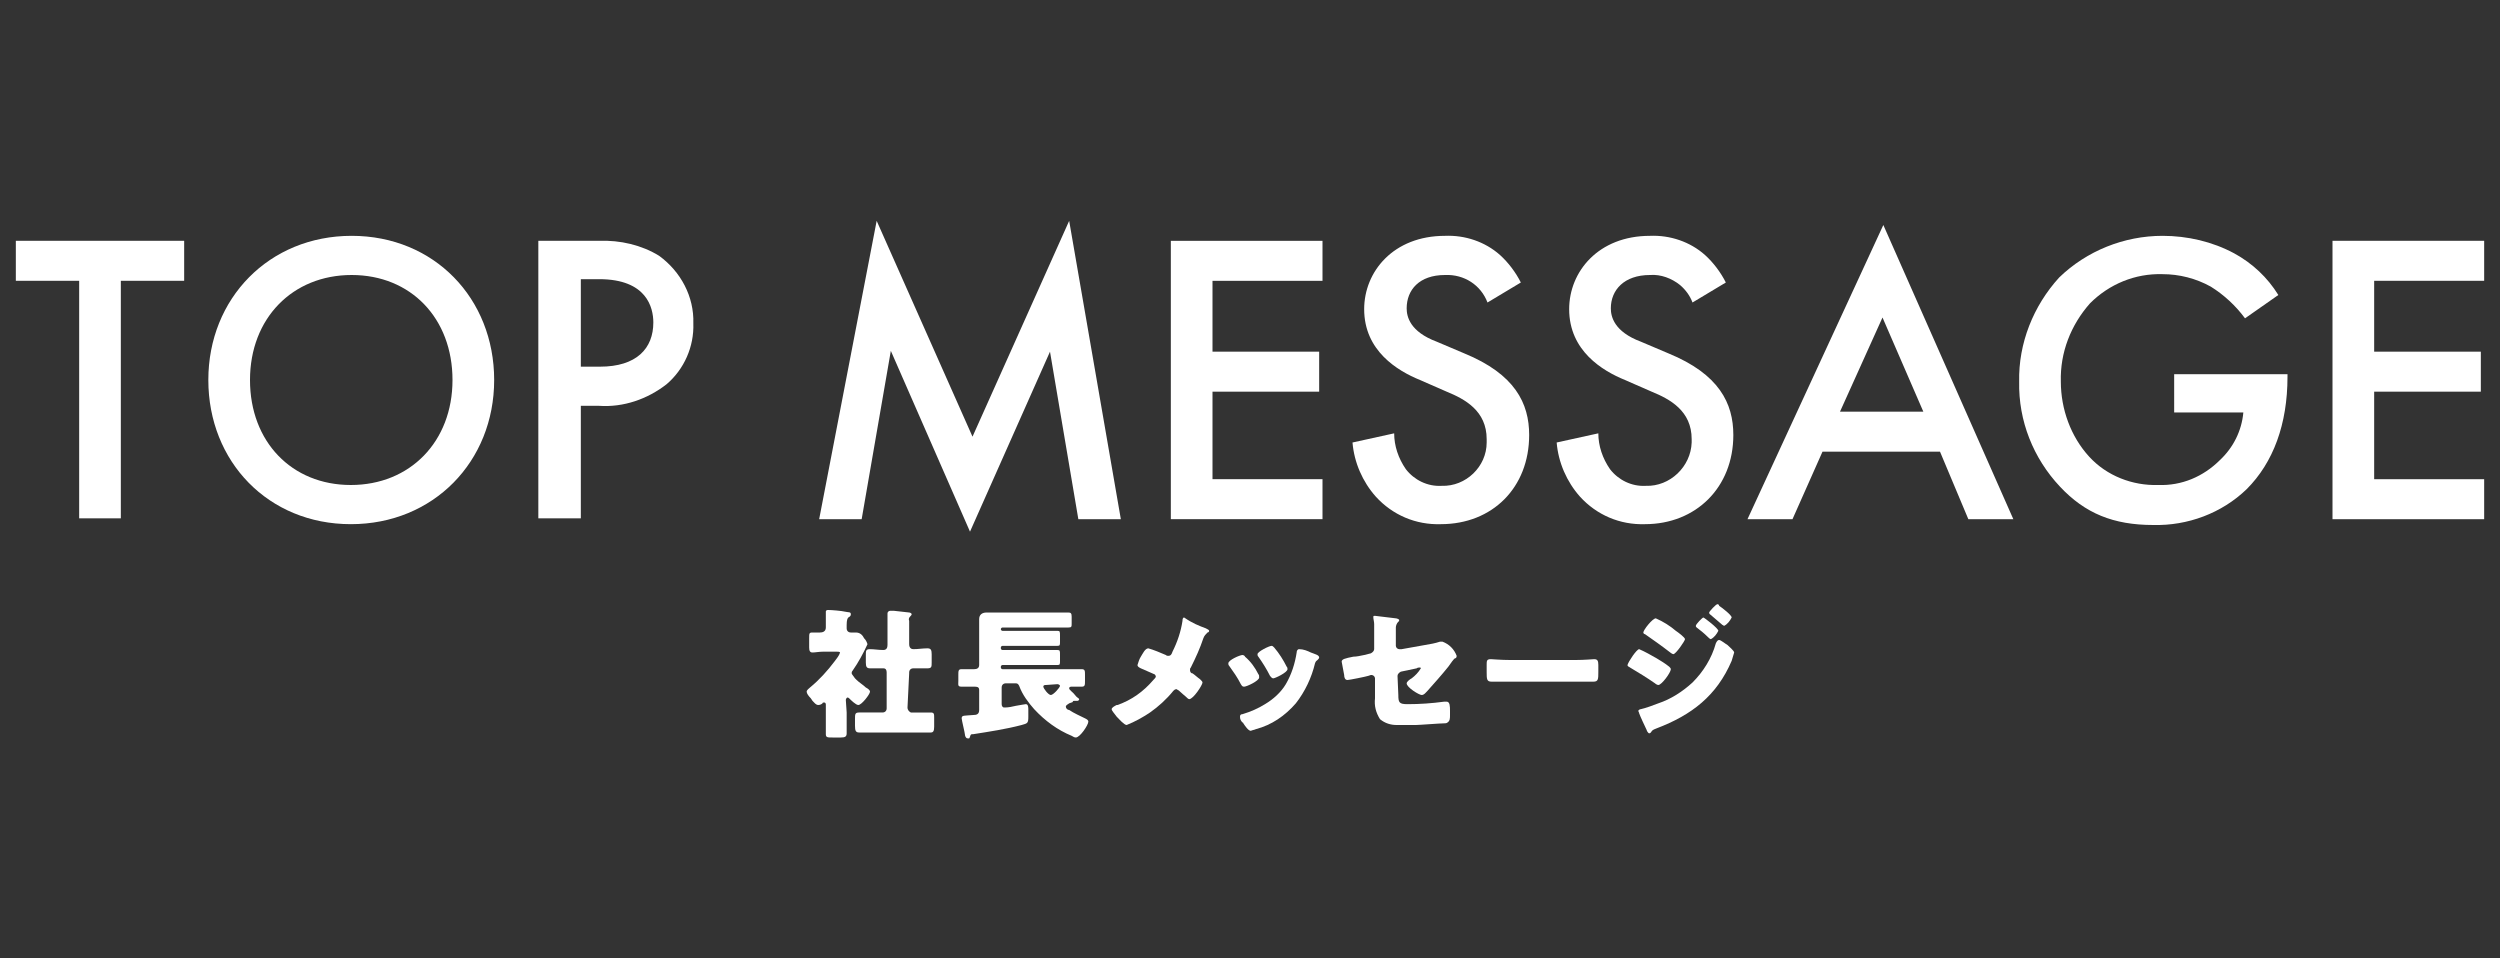 <?xml version="1.0" encoding="utf-8"?>
<!-- Generator: Adobe Illustrator 24.3.0, SVG Export Plug-In . SVG Version: 6.00 Build 0)  -->
<svg version="1.1" id="レイヤー_1" xmlns="http://www.w3.org/2000/svg" xmlns:xlink="http://www.w3.org/1999/xlink" x="0px"
	 y="0px" viewBox="0 0 300 115" style="enable-background:new 0 0 300 115;" xml:space="preserve">
<rect x="0" y="0" width="300" height="115" fill="#333333" stroke="none"/>
<style type="text/css">
	.st0{fill:#FFFFFF;}
</style>
<g id="レイヤー_2_1_">
	<g id="要素">
		<path class="st0" d="M101.6,85.5c0,0.8,0,1.7,0,2.5c0,0.4-0.2,0.5-0.7,0.5h-1c-0.6,0-0.8,0-0.8-0.4c0-0.8,0-1.7,0-2.5v-1
			c0-0.1,0-0.3-0.2-0.3c-0.1,0-0.2,0-0.2,0.1c-0.1,0.1-0.3,0.2-0.5,0.2c-0.3,0-0.5-0.3-0.7-0.5l-0.2-0.3c-0.3-0.3-0.5-0.6-0.5-0.8
			s0.3-0.4,0.4-0.5c1.1-0.9,2.1-2,3-3.2c0.2-0.3,0.5-0.6,0.6-1c0-0.1-0.3-0.1-0.4-0.1h-1.6c-0.5,0-1,0.1-1.3,0.1s-0.4-0.2-0.4-0.6
			v-1.1c0-0.6,0-0.7,0.4-0.7s0.6,0,0.9,0s0.7-0.1,0.7-0.6v-0.7c0-0.3,0-0.7,0-1c0-0.1,0-0.1,0-0.2c0-0.2,0.2-0.2,0.3-0.2
			c0.4,0,1.6,0.1,2,0.2c0.4,0.1,0.7,0,0.7,0.3s-0.2,0.3-0.3,0.4c-0.1,0.1-0.2,0.3-0.2,0.9v0.4c0,0.3,0.2,0.5,0.5,0.5c0,0,0,0,0,0
			c0.2,0,0.4,0,0.6,0c0.5,0,0.8,0.3,1,0.7c0.2,0.2,0.3,0.4,0.4,0.7c-0.5,1.1-1.1,2.2-1.8,3.2c-0.1,0.1-0.1,0.2-0.1,0.3
			c0,0.1,0.2,0.3,0.4,0.6c0.1,0.1,0.1,0.1,0.2,0.2c0.3,0.3,0.8,0.6,1.1,0.9c0.2,0.1,0.5,0.3,0.5,0.5c0,0.3-1,1.6-1.4,1.6
			c-0.3,0-0.9-0.6-1.1-0.8c0,0-0.1-0.1-0.2-0.1s-0.2,0.2-0.2,0.3L101.6,85.5z M108.9,84.9c0,0.3,0.2,0.5,0.4,0.6c0,0,0.1,0,0.1,0
			h0.5c0.6,0,1.2,0,1.8,0c0.4,0,0.4,0.2,0.4,0.6v1.1c0,0.5-0.1,0.7-0.4,0.7c-0.6,0-1.2,0-1.8,0h-5c-0.6,0-1.2,0-1.8,0
			c-0.4,0-0.5-0.2-0.5-0.8v-0.8c0-0.6,0-0.8,0.5-0.8c0.6,0,1.2,0,1.8,0h1c0.3,0,0.5-0.2,0.5-0.5l0,0v-4.3c0-0.3-0.1-0.5-0.4-0.5
			h-1.6c-0.4,0-0.5-0.2-0.5-0.7v-0.9c0-0.5,0-0.7,0.5-0.7s1,0.1,1.6,0.1c0.4,0,0.5-0.3,0.5-0.6v-2.1c0-0.6,0-1.2,0-1.5
			c0-0.1,0-0.1,0-0.2c0-0.2,0.2-0.3,0.3-0.3h0.5l1.8,0.2c0.1,0,0.3,0.1,0.3,0.2c0,0.1-0.1,0.2-0.2,0.3c-0.1,0.1-0.2,0.3-0.1,0.5
			c0,0.5,0,1,0,1.5v1.3c0,0.5,0.3,0.6,0.5,0.6c0.6,0,1.1-0.1,1.7-0.1c0.4,0,0.5,0.2,0.5,0.7v1c0,0.5,0,0.7-0.5,0.7
			c-0.6,0-1.1,0-1.7,0c-0.3,0-0.5,0.2-0.5,0.5c0,0,0,0.1,0,0.1L108.9,84.9z"/>
		<path class="st0" d="M128.3,84.4c-0.1,0.1-0.4,0.2-0.4,0.4s0.2,0.4,0.4,0.4c0.6,0.4,1.3,0.7,1.9,1c0.2,0.1,0.4,0.2,0.4,0.4
			c0,0.4-1,1.9-1.5,1.9c-0.2,0-0.3-0.1-0.5-0.2c-1.7-0.7-3.2-1.8-4.5-3.2c-0.7-0.8-1.4-1.7-1.8-2.8c-0.1-0.2-0.2-0.3-0.4-0.3h-1.2
			c-0.3,0-0.5,0.2-0.5,0.5c0,0,0,0,0,0v2c0,0.2,0.1,0.4,0.3,0.4c0,0,0.1,0,0.1,0c0.4,0,0.9-0.1,1.3-0.2c0.6-0.1,1.1-0.2,1.2-0.2
			c0.3,0,0.3,0.4,0.3,0.7V86c0,0.8-0.1,0.8-0.8,1c-1.9,0.5-3.9,0.8-5.8,1.1c-0.3,0-0.3,0-0.4,0.3s-0.1,0.2-0.3,0.2s-0.3-0.3-0.3-0.4
			c0-0.2-0.4-1.8-0.4-2c0-0.4,0.3-0.3,1.4-0.4c0.4,0,0.7-0.1,0.7-0.6v-2.4c0-0.4-0.3-0.4-0.6-0.4c-0.5,0-1,0-1.5,0s-0.4-0.2-0.4-0.7
			v-0.7c0-0.5,0-0.7,0.4-0.7h1.5c0.3,0,0.6-0.1,0.6-0.5v-4c0-0.5,0-1,0-1.5c0-0.5,0.3-0.8,0.9-0.8s1.1,0,1.6,0h6.4
			c0.6,0,1.2,0,1.8,0c0.3,0,0.4,0.1,0.4,0.5v0.8c0,0.4,0,0.5-0.4,0.5c-0.6,0-1.2,0-1.8,0h-6.1c-0.1,0-0.2,0.1-0.2,0.2c0,0,0,0,0,0
			l0,0c0,0.1,0.1,0.2,0.2,0.2l0,0h4.8h1.8c0.3,0,0.3,0.1,0.3,0.6v0.7c0,0.4,0,0.5-0.3,0.5c-0.6,0-1.2,0-1.8,0h-4.8
			c-0.1,0-0.2,0.1-0.2,0.2c0,0,0,0,0,0v0.1c0,0.1,0.1,0.2,0.2,0.2c0,0,0,0,0,0h4.8c0.6,0,1.2,0,1.8,0c0.3,0,0.3,0.1,0.3,0.6v0.7
			c0,0.4,0,0.5-0.3,0.5c-0.6,0-1.2,0-1.8,0h-4.8c-0.1,0-0.2,0.1-0.2,0.2c0,0,0,0,0,0v0.1c0,0.1,0.1,0.2,0.2,0.2l0,0h7.3
			c0.7,0,1.4,0,2.2,0c0.4,0,0.4,0.2,0.4,0.7v0.7c0,0.5,0,0.7-0.4,0.7h-1.2c-0.1,0-0.3,0-0.3,0.2s0.5,0.5,0.7,0.8s0.5,0.4,0.5,0.5
			c0,0.1-0.1,0.2-0.2,0.2c-0.1,0-0.1,0-0.2,0h-0.2c-0.1,0-0.1,0-0.2,0.1C128.9,84.2,128.6,84.3,128.3,84.4z M125.5,82.2
			c-0.1,0-0.3,0-0.3,0.2s0.6,1,0.9,1s1.1-0.9,1.1-1.1c0-0.1-0.2-0.2-0.3-0.2L125.5,82.2z"/>
		<path class="st0" d="M144.7,75.4c0.2,0.1,0.4,0.2,0.4,0.3c0,0.1-0.1,0.2-0.2,0.2c-0.2,0.2-0.4,0.4-0.5,0.7
			c-0.4,1.2-0.9,2.3-1.5,3.5c-0.1,0.1-0.1,0.2-0.1,0.3c0,0.2,0.1,0.4,0.3,0.4c0.3,0.2,0.6,0.5,0.9,0.7c0.2,0.2,0.3,0.3,0.3,0.4
			c0,0.3-1.1,2-1.6,2c-0.1,0-0.3-0.2-0.4-0.3c-0.1-0.1-0.5-0.4-0.8-0.7c-0.1-0.1-0.2-0.1-0.3-0.2c-0.2,0-0.3,0.1-0.4,0.2
			c-0.8,1-1.8,1.9-2.8,2.6c-0.9,0.6-1.8,1.1-2.8,1.5c-0.3,0-0.9-0.7-1.2-1c-0.2-0.3-0.6-0.7-0.6-0.9s0.4-0.4,0.6-0.5
			c0,0,0.1,0,0.1,0c1.7-0.6,3.1-1.6,4.3-3c0.1-0.1,0.3-0.3,0.3-0.4c0-0.1-0.1-0.3-0.2-0.3c-0.4-0.2-1.2-0.5-1.6-0.7
			c-0.2-0.1-0.4-0.2-0.4-0.4c0.1-0.3,0.2-0.7,0.4-1c0.2-0.3,0.5-1,0.9-1c0.7,0.2,1.4,0.5,2.1,0.8c0.1,0.1,0.2,0.1,0.3,0.1
			c0.3,0,0.4-0.2,0.5-0.5c0.6-1.2,1-2.4,1.2-3.7c0-0.1,0-0.4,0.2-0.4C143.1,74.8,143.9,75.1,144.7,75.4z"/>
		<path class="st0" d="M151,80.9c0.1,0.1,0.1,0.2,0.1,0.4c0,0.4-1.5,1.1-1.8,1.1s-0.3-0.2-0.4-0.3c-0.4-0.8-0.9-1.5-1.4-2.2
			c-0.1-0.1-0.1-0.2-0.1-0.3c0-0.4,1.4-1,1.7-1c0.1,0,0.3,0.1,0.3,0.2C150.1,79.4,150.6,80.1,151,80.9z M157.3,78.3
			c0.5,0.2,1,0.3,1,0.6c0,0.1-0.1,0.2-0.2,0.3c-0.1,0.1-0.2,0.1-0.3,0.4c-0.4,1.7-1.2,3.4-2.3,4.8c-1.3,1.5-2.9,2.6-4.8,3.1
			c-0.2,0.1-0.4,0.1-0.6,0.2c-0.3,0-0.7-0.6-0.9-0.9c0,0,0-0.1-0.1-0.1c-0.2-0.2-0.3-0.4-0.3-0.7c0-0.2,0.1-0.3,0.3-0.3
			c1-0.3,1.9-0.7,2.7-1.2c1-0.6,1.9-1.4,2.5-2.4c0.7-1.2,1.1-2.5,1.3-3.8c0-0.2,0.1-0.4,0.3-0.4C156.4,77.9,156.9,78.1,157.3,78.3z
			 M152.9,77.7c0.6,0.7,1.1,1.5,1.5,2.3c0.1,0.1,0.1,0.2,0.1,0.3c0,0.4-1.5,1.1-1.7,1.1s-0.3-0.2-0.4-0.3c-0.4-0.8-0.9-1.6-1.4-2.3
			c-0.1-0.1-0.1-0.2-0.1-0.3c0-0.3,1.4-1,1.7-1C152.7,77.5,152.8,77.6,152.9,77.7z"/>
		<path class="st0" d="M167.8,83.4c0,0.9,0.1,1.1,1.1,1.1c1.5,0,2.9-0.1,4.4-0.3c0.1,0,0.2,0,0.3,0c0.4,0,0.4,0.6,0.4,1.1v0.5
			c0,0.4,0,0.7-0.3,0.9c-0.1,0.1-0.3,0.1-0.4,0.1c-0.5,0-3,0.2-3.4,0.2c-0.8,0-1.5,0-2.3,0c-0.7,0-1.4-0.2-2-0.7
			c-0.5-0.8-0.7-1.6-0.6-2.5v-2.4c0-0.2-0.2-0.4-0.4-0.4l0,0h-0.1l-0.3,0.1c-0.3,0.1-2.3,0.5-2.5,0.5c-0.3,0-0.4-0.3-0.4-0.6
			c-0.1-0.5-0.2-1.1-0.3-1.6c0-0.3,0.4-0.4,1.4-0.6c0.4,0,0.8-0.1,1.3-0.2l0.8-0.2c0.2-0.1,0.4-0.3,0.4-0.5v-1.1c0-0.6,0-1.3,0-1.9
			c0-0.3-0.1-0.6-0.1-0.8s0-0.2,0.2-0.2l2.5,0.3c0.1,0,0.4,0.1,0.4,0.2c0,0.2,0,0.1-0.1,0.2c-0.2,0.2-0.3,0.5-0.3,0.7v2.2
			c0,0.2,0.2,0.4,0.4,0.4h0.3l2.8-0.5c0.6-0.1,1.2-0.2,1.8-0.4c0.1,0,0.2,0,0.3,0c0.8,0.3,1.4,0.9,1.7,1.7c0,0.2-0.1,0.3-0.2,0.3
			s-0.6,0.7-0.8,1c-0.8,1-1.7,2-2.5,2.9c-0.2,0.2-0.4,0.5-0.7,0.5s-1.8-0.9-1.8-1.4c0-0.2,0.4-0.5,0.6-0.6c0.4-0.3,0.8-0.7,1.1-1.2
			c0-0.1-0.1-0.1-0.1-0.1c-0.1,0-0.3,0-0.4,0.1l-1.9,0.4c-0.2,0.1-0.4,0.3-0.4,0.5L167.8,83.4z"/>
		<path class="st0" d="M189.1,79.2c1,0,2.1-0.1,2.2-0.1c0.4,0,0.5,0.2,0.5,0.7v0.8c0,0.9,0,1.2-0.6,1.2s-1.4,0-2.2,0h-7.8
			c-0.8,0-1.6,0-2.2,0s-0.6-0.3-0.6-1.2v-0.8c0-0.5,0-0.7,0.5-0.7c0.2,0,1.2,0.1,2.3,0.1H189.1z"/>
		<path class="st0" d="M196.7,77.9c0.7,0.3,1.4,0.7,2.1,1.1c0.5,0.3,1,0.6,1.5,1c0.1,0.1,0.2,0.2,0.2,0.3c0,0.4-1.1,1.9-1.5,1.9
			c-0.1,0-0.3-0.1-0.4-0.2c-1-0.7-2-1.3-3-1.9c-0.1-0.1-0.3-0.1-0.3-0.3C195.4,79.4,196.4,77.9,196.7,77.9z M207.3,77.4
			c0.2,0.2,0.8,0.7,0.8,0.9c-0.1,0.3-0.2,0.7-0.3,1c-1.8,4.2-4.8,6.5-9,8.1c-0.5,0.2-0.5,0.2-0.7,0.5c0,0-0.1,0.1-0.2,0.1
			c-0.1,0-0.3-0.3-0.3-0.4c-0.2-0.4-0.8-1.7-0.9-2c0-0.1-0.1-0.2-0.1-0.3c0-0.1,0.2-0.2,0.3-0.2c0.5-0.1,1.6-0.5,2.1-0.7
			c1.5-0.5,2.9-1.4,4.1-2.5c1.3-1.3,2.3-2.9,2.8-4.7c0.1-0.2,0.2-0.4,0.4-0.4S207.1,77.3,207.3,77.4z M201.1,75.7
			c0.3,0.2,1.1,0.8,1.1,1c0,0.2-1.1,1.8-1.4,1.8c-0.1,0-0.4-0.2-0.5-0.3c-0.9-0.7-1.9-1.4-2.9-2.1c-0.1,0-0.2-0.1-0.2-0.2
			c0-0.3,1.1-1.7,1.5-1.7C199.6,74.6,200.4,75.1,201.1,75.7z M204.4,74.1c0.1,0,1.8,1.3,1.8,1.6c-0.2,0.4-0.5,0.8-0.9,1
			c-0.1,0-0.3-0.2-0.4-0.3c-0.4-0.4-0.9-0.8-1.3-1.1c-0.1-0.1-0.1-0.1-0.1-0.2C203.5,74.9,204.3,74.1,204.4,74.1z M206.3,72.7
			c0.3,0.2,1.5,1.1,1.5,1.4c-0.2,0.4-0.5,0.8-0.9,1c-0.1,0-0.1-0.1-0.2-0.1c-0.5-0.4-0.9-0.8-1.4-1.2c-0.1-0.1-0.2-0.1-0.2-0.3
			c0-0.1,0.8-1,1-1C206.2,72.5,206.3,72.6,206.3,72.7z"/>
		<path class="st0" d="M14.5,33.7v28.5h-5V33.7H1.9v-4.8h20.2v4.8H14.5z"/>
		<path class="st0" d="M59.3,45.6c0,9.8-7.3,17.3-17.2,17.3S25,55.4,25,45.6s7.3-17.3,17.2-17.3S59.3,35.8,59.3,45.6z M54.3,45.6
			c0-7.4-5-12.6-12.1-12.6S30,38.2,30,45.6s5,12.6,12.1,12.6S54.3,53,54.3,45.6z"/>
		<path class="st0" d="M71.9,28.9c2.5-0.1,5.1,0.5,7.2,1.8c2.6,1.9,4.2,4.9,4.1,8.1c0.1,2.8-1.1,5.5-3.2,7.3
			c-2.3,1.8-5.2,2.8-8.1,2.6h-2.2v13.5h-5.1V28.9H71.9z M69.7,44H72c4.4,0,6.4-2.2,6.4-5.3c0-1.8-0.8-5.2-6.5-5.2h-2.2V44z"/>
		<path class="st0" d="M98.3,62.3l6.9-35.8l11.5,25.9l11.6-25.9l6.2,35.8h-5.1L126,42.2l-9.6,21.6l-9.5-21.7l-3.5,20.2H98.3z"/>
		<path class="st0" d="M158.7,33.7h-13.2v8.5h12.8V47h-12.8v10.5h13.2v4.8h-18.2V28.9h18.2V33.7z"/>
		<path class="st0" d="M178.5,36.3c-0.8-2.1-2.8-3.4-5.1-3.3c-3.1,0-4.6,1.8-4.6,4c0,1,0.4,2.8,3.6,4l3.3,1.4c6.1,2.5,7.8,6,7.8,9.8
			c0,6.3-4.4,10.7-10.6,10.7c-3,0.1-5.8-1.1-7.8-3.3c-1.6-1.8-2.6-4.1-2.8-6.5l5-1.1c0,1.5,0.5,3,1.4,4.3c1,1.3,2.6,2.1,4.3,2
			c2.9,0.1,5.4-2.3,5.4-5.2c0-0.1,0-0.3,0-0.4c0-3.4-2.6-4.8-4.8-5.7l-3.2-1.4c-2.7-1.1-6.7-3.5-6.7-8.5c0-4.5,3.5-8.8,9.7-8.8
			c2.4-0.1,4.8,0.7,6.6,2.3c1,0.9,1.9,2.1,2.5,3.3L178.5,36.3z"/>
		<path class="st0" d="M203.1,36.3c-0.3-0.8-0.8-1.5-1.5-2.1c-1-0.8-2.3-1.3-3.6-1.2c-3.1,0-4.7,1.8-4.7,4c0,1,0.4,2.8,3.6,4
			l3.3,1.4c6.1,2.5,7.8,6,7.8,9.8c0,6.3-4.5,10.7-10.6,10.7c-3,0.1-5.8-1.1-7.8-3.3c-1.6-1.8-2.6-4.1-2.8-6.5l5-1.1
			c0,1.5,0.5,3,1.4,4.3c1,1.3,2.6,2.1,4.3,2c2.9,0.1,5.4-2.3,5.5-5.2c0-0.1,0-0.3,0-0.4c0-3.4-2.6-4.8-4.8-5.7l-3.2-1.4
			c-2.7-1.1-6.7-3.5-6.7-8.5c0-4.5,3.5-8.8,9.7-8.8c2.4-0.1,4.8,0.7,6.6,2.3c1,0.9,1.9,2.1,2.5,3.3L203.1,36.3z"/>
		<path class="st0" d="M232.8,54.2h-14.1l-3.6,8.1h-5.4L226,27l15.6,35.3h-5.4L232.8,54.2z M230.8,49.4l-4.9-11.3l-5.1,11.3H230.8z"
			/>
		<path class="st0" d="M260.9,44.9h13.6v0.3c0,5.7-1.7,10.3-4.9,13.5c-3,2.9-7.1,4.4-11.2,4.3c-4.8,0-8.2-1.4-11.2-4.6
			c-3.2-3.4-5-7.9-4.9-12.6c-0.1-4.6,1.7-9.1,4.8-12.5c3.3-3.2,7.8-5,12.4-5c3,0,6,0.7,8.6,2.1c2.2,1.2,4,2.9,5.3,5l-4,2.8
			c-1.1-1.5-2.5-2.8-4.1-3.8c-1.8-1-3.8-1.5-5.8-1.5c-3.3-0.1-6.4,1.2-8.7,3.5c-2.3,2.6-3.6,5.9-3.5,9.4c0,3.3,1.2,6.6,3.4,9
			c2.1,2.3,5.2,3.5,8.3,3.4c2.8,0.1,5.4-1,7.4-3c1.6-1.5,2.6-3.5,2.8-5.7h-8.3V44.9z"/>
		<path class="st0" d="M298.1,33.7h-13.2v8.5h12.8V47h-12.8v10.5h13.2v4.8h-18.2V28.9h18.2V33.7z"/>
	</g>
</g>
</svg>
